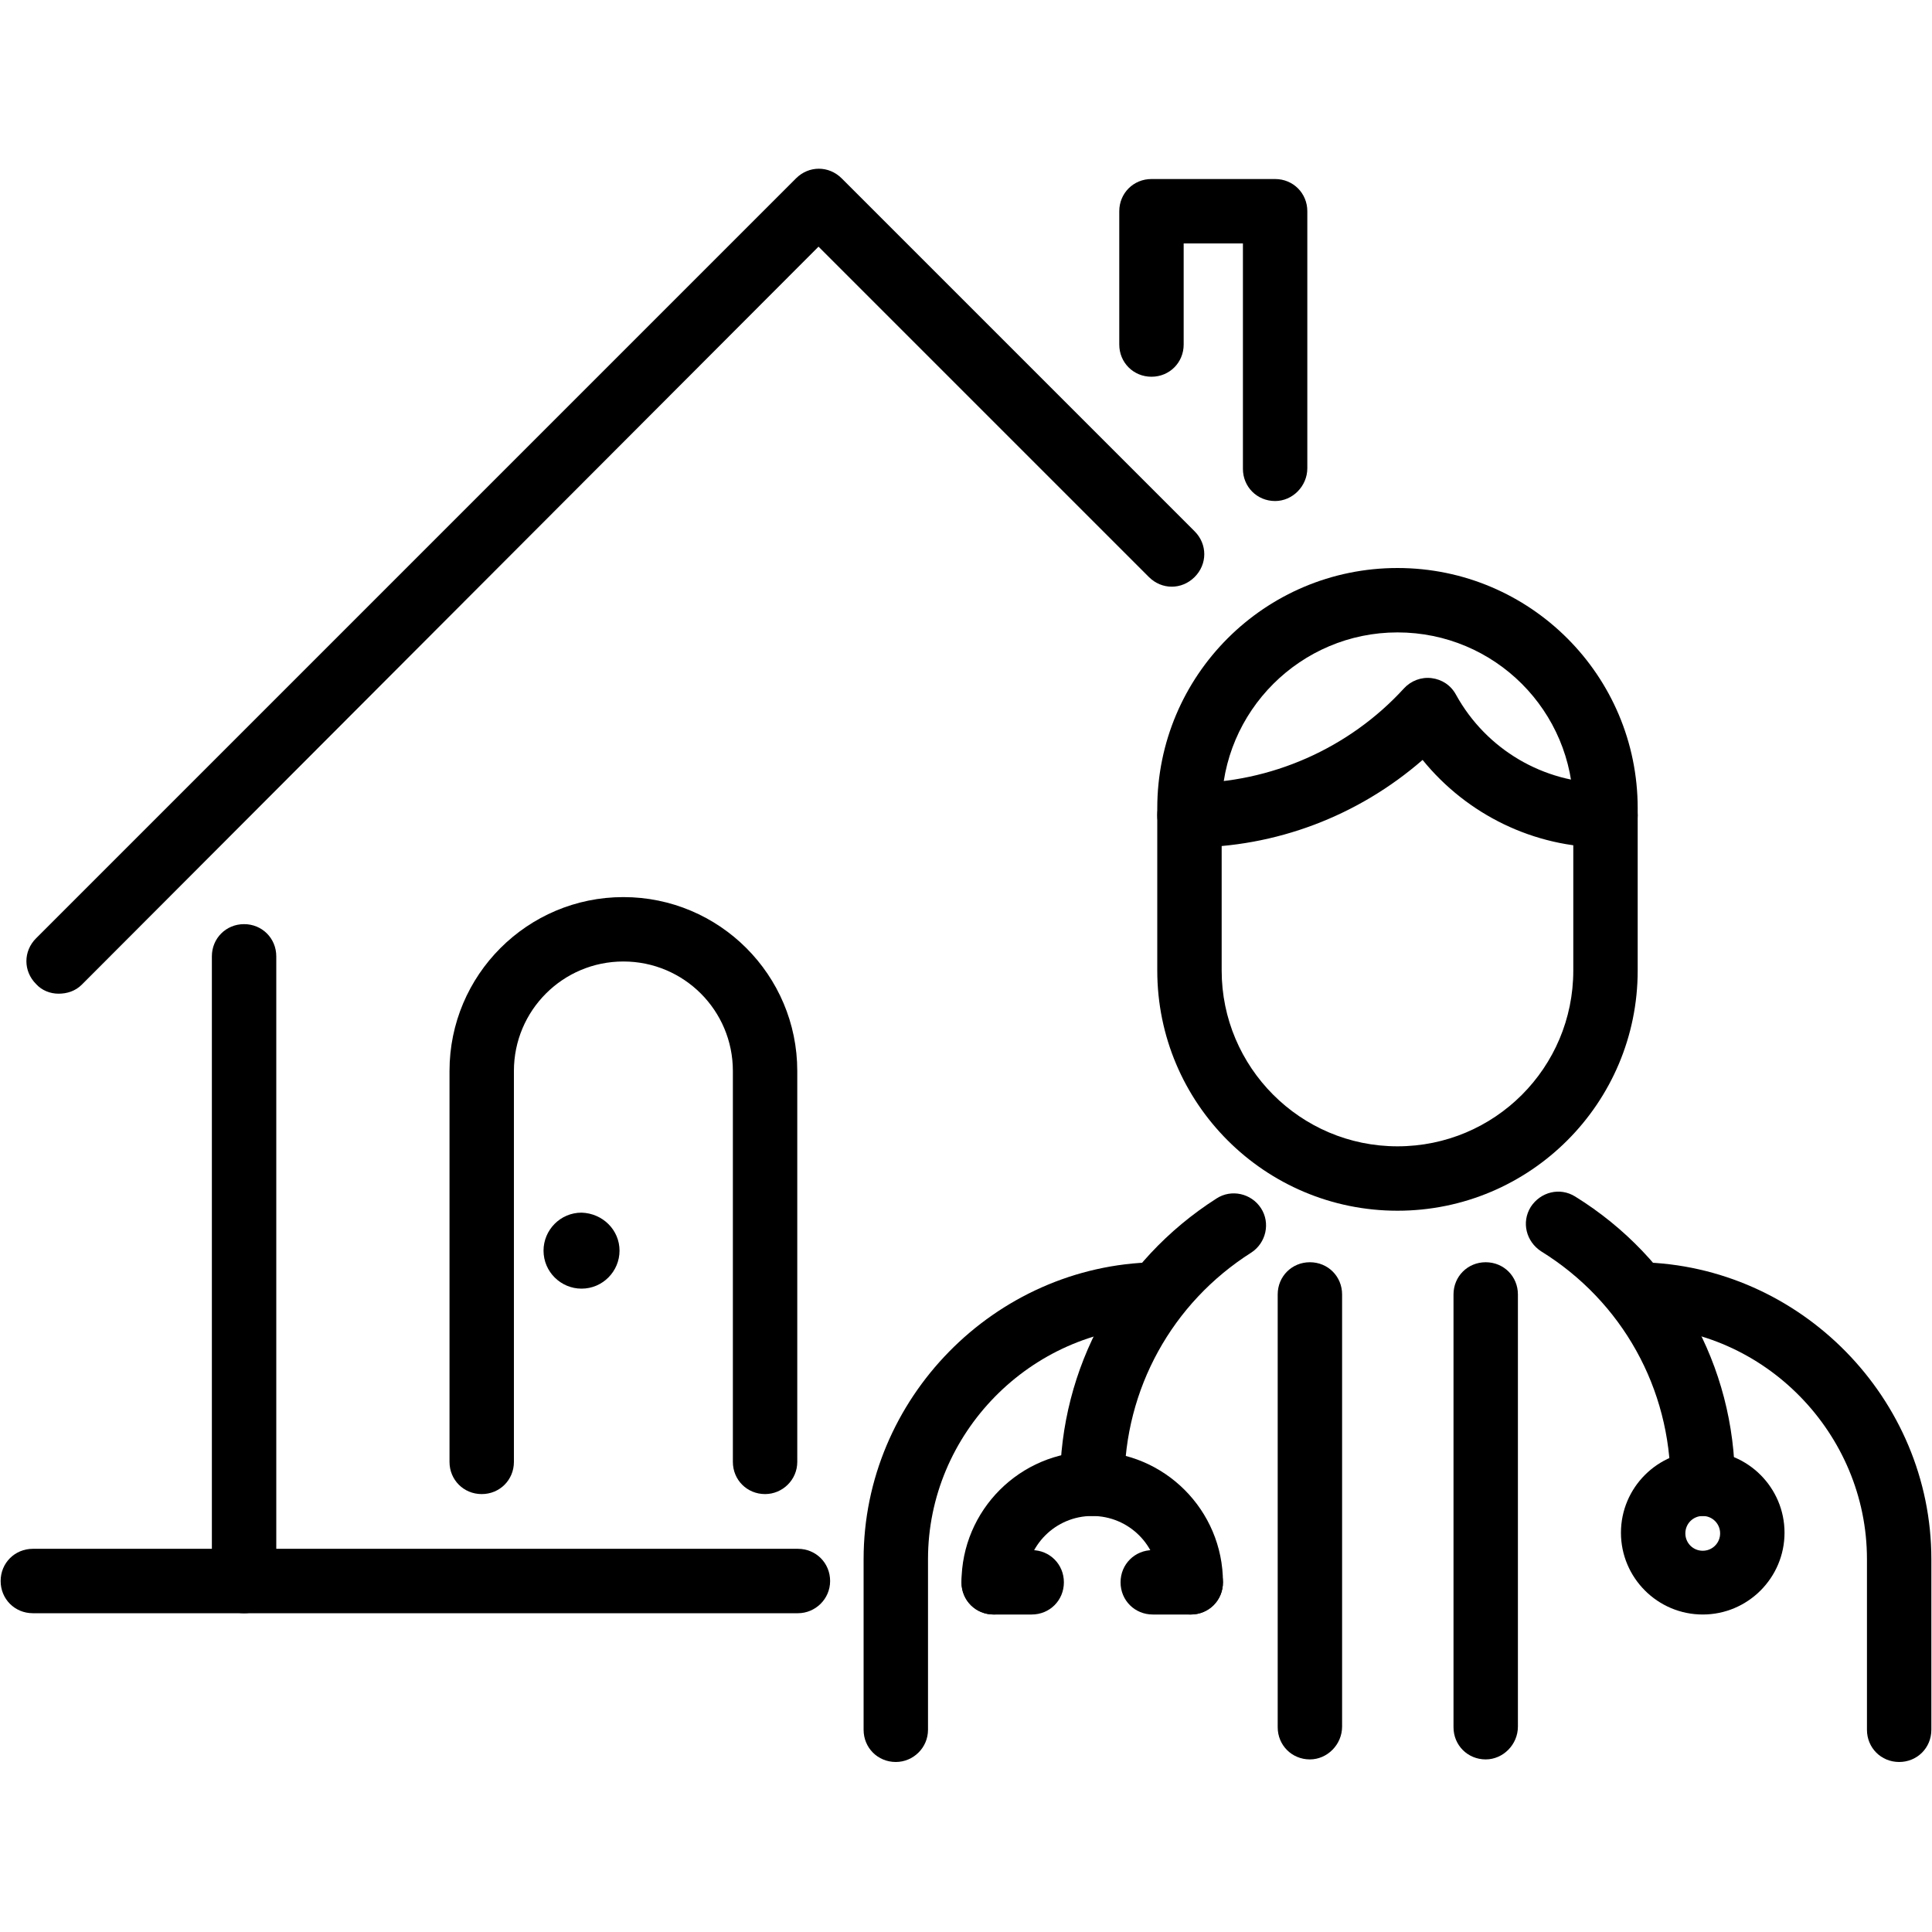 <?xml version="1.0" encoding="utf-8"?>
<!-- Generator: Adobe Illustrator 27.5.0, SVG Export Plug-In . SVG Version: 6.00 Build 0)  -->
<svg version="1.1" id="レイヤー_1" xmlns="http://www.w3.org/2000/svg" xmlns:xlink="http://www.w3.org/1999/xlink" x="0px"
	 y="0px" viewBox="0 0 300 300" style="enable-background:new 0 0 300 300;" xml:space="preserve">
<g>
	<g>
		<path d="M203.4,273.2c-2.8,0-5-2.2-5-5V201c0-2.8,2.2-5,5-5s5,2.2,5,5v67.1C208.4,270.9,206.1,273.2,203.4,273.2z"/>
		<path d="M230.7,273.2c-2.8,0-5-2.2-5-5V201c0-2.8,2.2-5,5-5s5,2.2,5,5v67.1C235.7,270.9,233.4,273.2,230.7,273.2z"/>
	</g>
	<g>
		<path d="M139.1,273.6c-2.8,0-5-2.2-5-5v-26.5c0-24.9,20.3-45.6,45.2-46.1c2.8-0.1,5,2.1,5.1,4.9s-2.1,5-4.9,5.1
			c-19.5,0.4-35.4,16.6-35.4,36.1v26.5C144.1,271.4,141.8,273.6,139.1,273.6z"/>
		<path d="M294.9,273.6c-2.8,0-5-2.2-5-5v-26.5c0-19.5-15.9-35.8-35.4-36.1c-2.8-0.1-5-2.3-4.9-5.1s2.4-5,5.1-4.9
			c24.9,0.5,45.2,21.2,45.2,46.1v26.5C299.9,271.4,297.7,273.6,294.9,273.6z"/>
	</g>
	<path d="M217,188c-20.6,0-37.3-16.7-37.3-37.3v-25.2c0-20.6,16.7-37.3,37.3-37.3s37.3,16.7,37.3,37.3v25.2
		C254.3,171.3,237.6,188,217,188z M217,98.2c-15,0-27.3,12.2-27.3,27.3v25.2c0,15,12.2,27.3,27.3,27.3s27.3-12.2,27.3-27.3v-25.2
		C244.3,110.4,232.1,98.2,217,98.2z"/>
	<path d="M249.3,131.6c-11.1,0-21.5-5.1-28.4-13.6c-10,8.7-22.8,13.6-36.2,13.6c-2.8,0-5-2.2-5-5s2.2-5,5-5
		c12.6,0,24.8-5.4,33.3-14.7c1.1-1.2,2.7-1.8,4.3-1.6c1.6,0.2,3,1.1,3.8,2.6c4.7,8.5,13.6,13.7,23.2,13.7c2.8,0,5,2.2,5,5
		S252.1,131.6,249.3,131.6z"/>
	<path d="M264.4,235.4c-2.8,0-5-2.2-5-5c0-14.8-7.5-28.3-20.1-36.1c-2.3-1.5-3.1-4.5-1.6-6.9c1.5-2.3,4.5-3.1,6.9-1.6
		c15.5,9.6,24.8,26.3,24.8,44.5C269.4,233.2,267.2,235.4,264.4,235.4z"/>
	<path d="M169.6,235.4c-2.8,0-5-2.2-5-5c0-18,9.1-34.6,24.3-44.3c2.3-1.5,5.4-0.8,6.9,1.5s0.8,5.4-1.5,6.9
		c-12.3,7.8-19.7,21.2-19.7,35.8C174.6,233.2,172.4,235.4,169.6,235.4z"/>
	<path d="M264.4,250.7c-7,0-12.7-5.7-12.7-12.7s5.7-12.7,12.7-12.7s12.7,5.7,12.7,12.7S271.4,250.7,264.4,250.7z M264.4,235.4
		c-1.5,0-2.7,1.2-2.7,2.7s1.2,2.7,2.7,2.7s2.7-1.2,2.7-2.7C267.1,236.6,265.9,235.4,264.4,235.4z"/>
	<path d="M184.9,250.7c-2.8,0-5-2.2-5-5c0-5.7-4.6-10.3-10.3-10.3s-10.3,4.6-10.3,10.3c0,2.8-2.2,5-5,5s-5-2.2-5-5
		c0-11.2,9.1-20.3,20.3-20.3s20.3,9.1,20.3,20.3C189.9,248.5,187.7,250.7,184.9,250.7z"/>
	<path d="M160.2,250.7h-5.9c-2.8,0-5-2.2-5-5s2.2-5,5-5h5.9c2.8,0,5,2.2,5,5S163,250.7,160.2,250.7z"/>
	<path d="M184.9,250.7H179c-2.8,0-5-2.2-5-5s2.2-5,5-5h5.9c2.8,0,5,2.2,5,5S187.7,250.7,184.9,250.7z"/>
	<path d="M123.9,250.5H5.1c-2.8,0-5-2.2-5-5s2.2-5,5-5h118.8c2.8,0,5,2.2,5,5S126.6,250.5,123.9,250.5z"/>
	<path d="M37.9,250.5c-2.8,0-5-2.2-5-5v-97c0-2.8,2.2-5,5-5s5,2.2,5,5v97C42.9,248.3,40.7,250.5,37.9,250.5z"/>
	<path d="M9.1,154.3c-1.3,0-2.6-0.5-3.5-1.5c-2-2-2-5.1,0-7.1l118-118c2-2,5.1-2,7.1,0l54.8,54.8c2,2,2,5.1,0,7.1s-5.1,2-7.1,0
		l-51.3-51.3L12.7,152.9C11.7,153.9,10.4,154.3,9.1,154.3z"/>
	<path d="M198,77.8c-2.8,0-5-2.2-5-5v-35h-9.2v15.7c0,2.8-2.2,5-5,5s-5-2.2-5-5V32.8c0-2.8,2.2-5,5-5H198c2.8,0,5,2.2,5,5v39.9
		C203,75.5,200.7,77.8,198,77.8z"/>
	<path d="M118.8,232c-2.8,0-5-2.2-5-5v-60.7c0-9.4-7.6-17-17-17s-17,7.6-17,17V227c0,2.8-2.2,5-5,5s-5-2.2-5-5v-60.7
		c0-14.9,12.1-27,27-27s27,12.1,27,27V227C123.8,229.8,121.5,232,118.8,232z"/>
	<path d="M96.2,194.2c0,3.2-2.6,5.9-5.9,5.9c-3.2,0-5.9-2.6-5.9-5.9c0-3.2,2.6-5.9,5.9-5.9C93.6,188.4,96.2,191,96.2,194.2z"/>
</g>
</svg>
